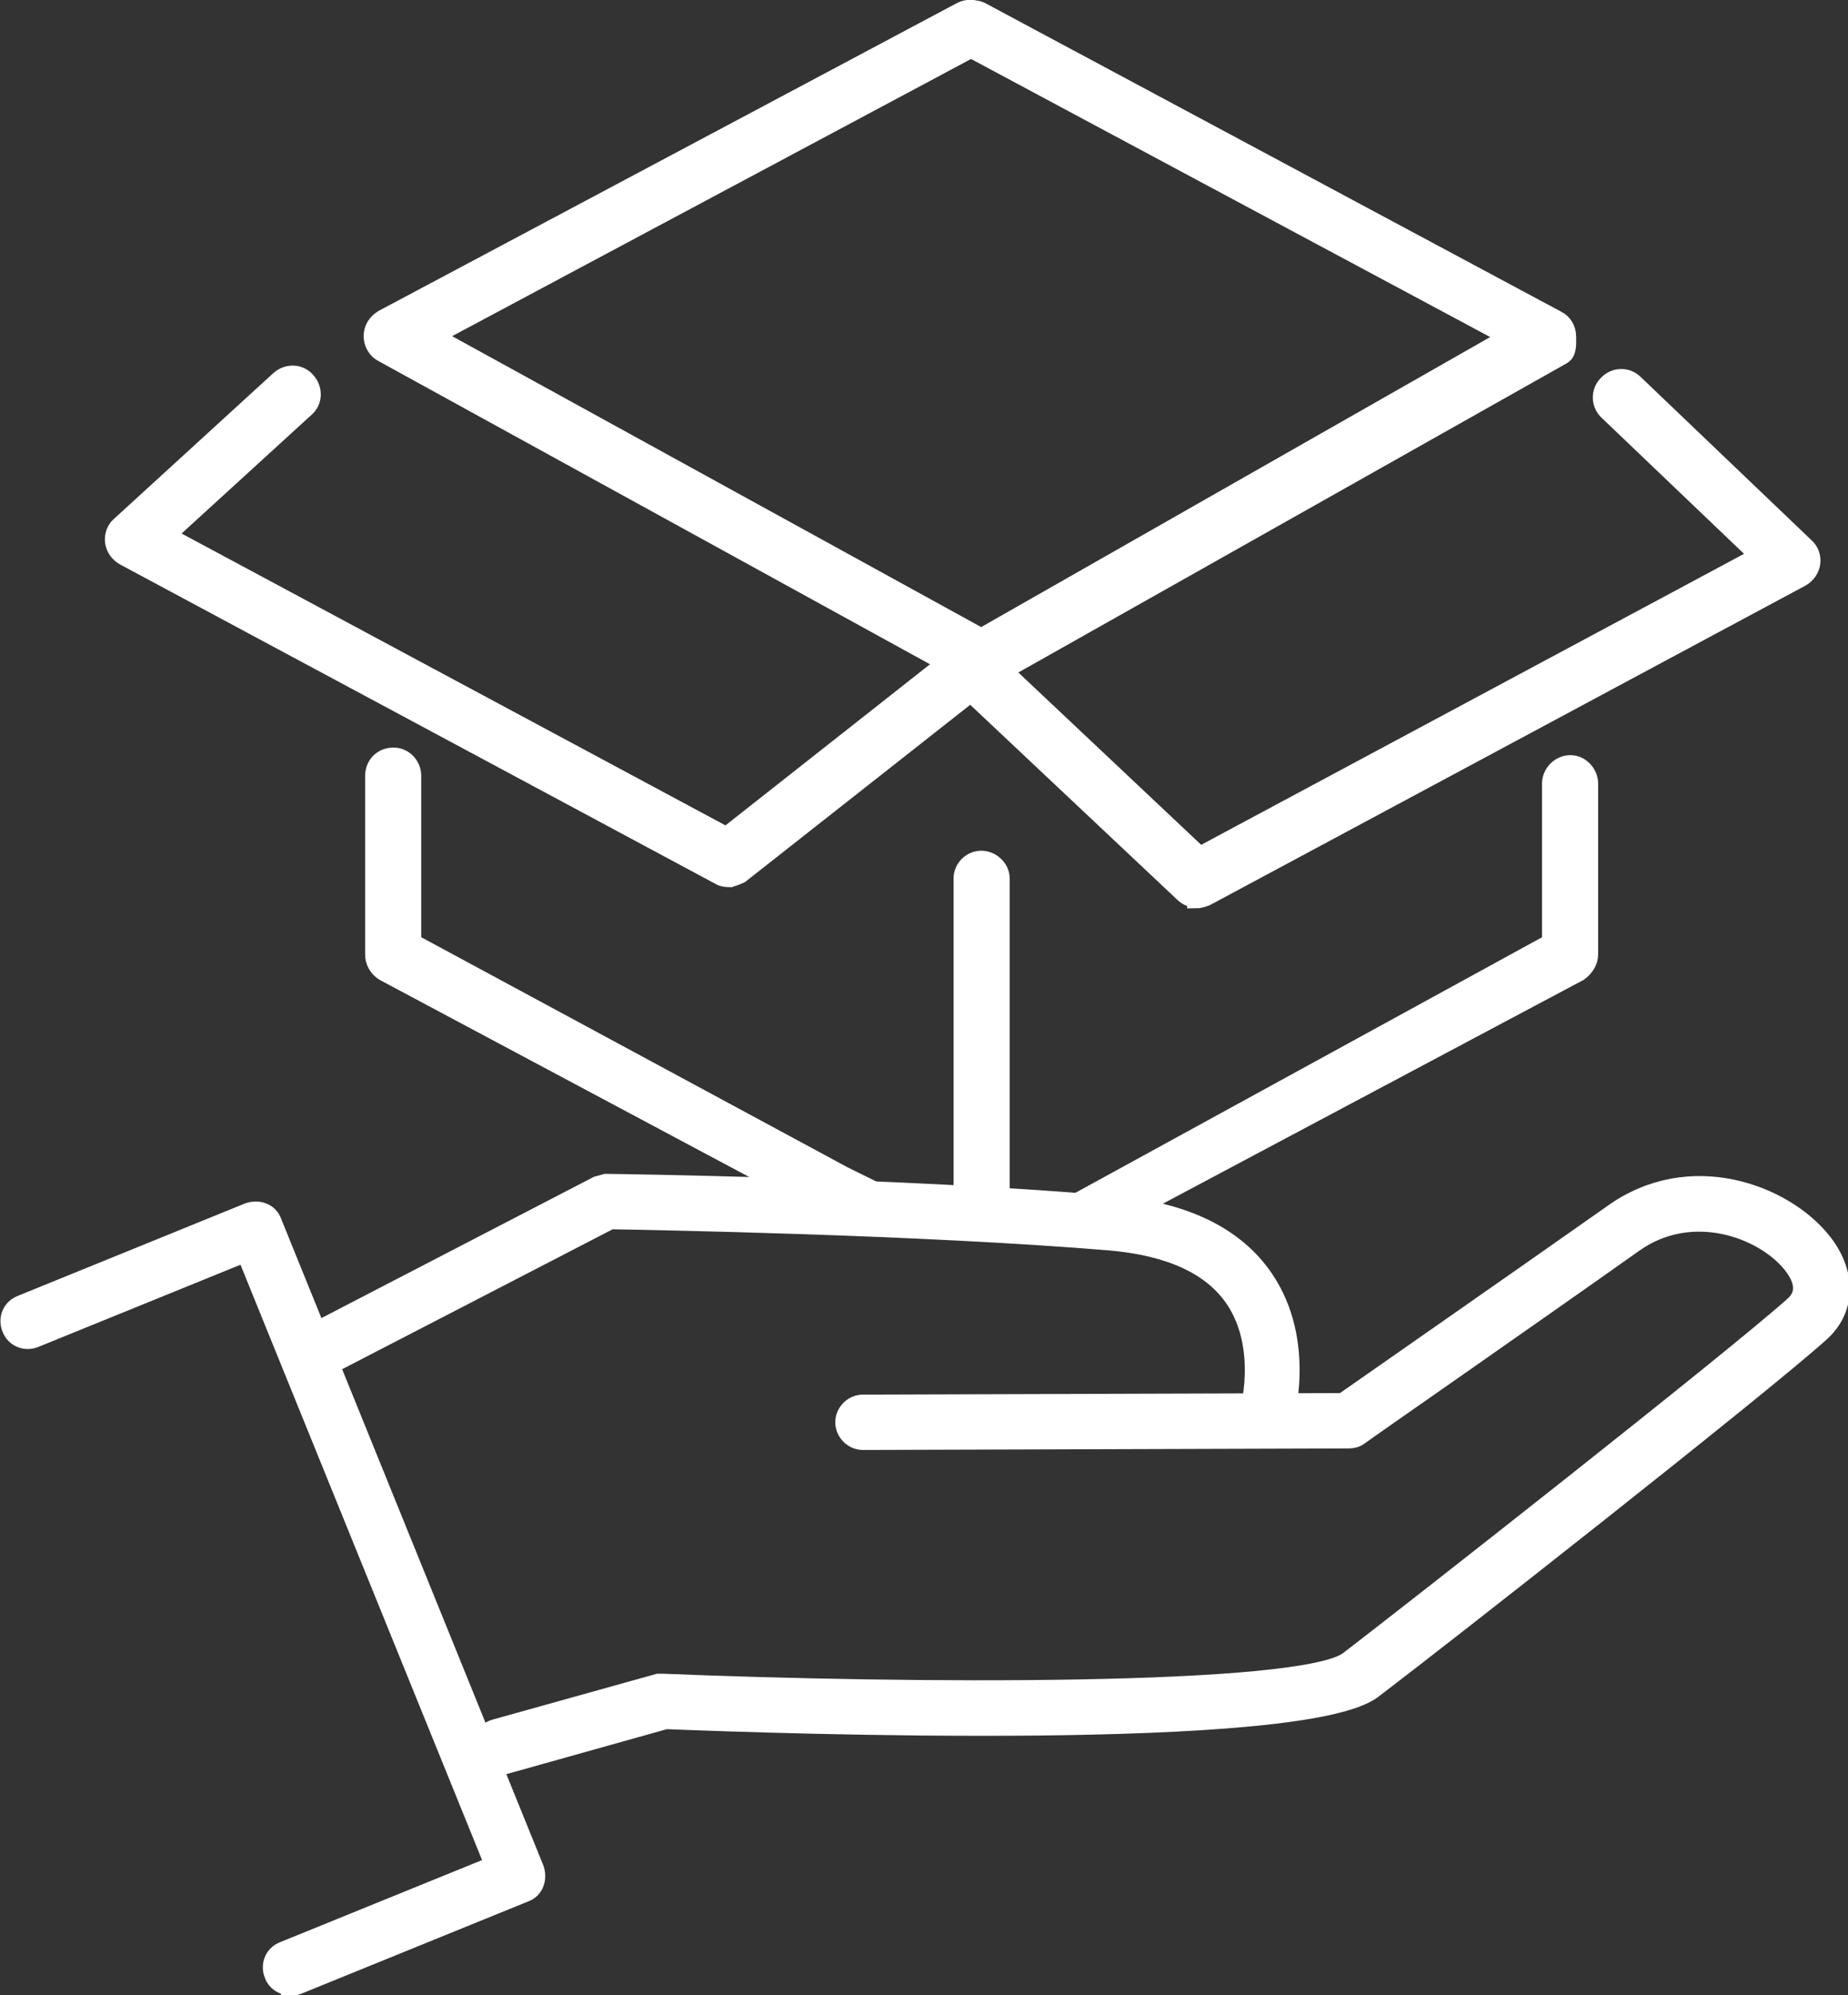 <?xml version="1.0" encoding="UTF-8"?> <svg xmlns="http://www.w3.org/2000/svg" id="uuid-75dbad33-edd1-4e96-ad63-dfd4f3622edc" data-name="Layer 2" viewBox="0 0 24.37 26.3"><rect x="0" y="0" width="24.37" height="26.3" fill="#333333" stroke="none"/><defs><style> .uuid-b8561b5c-0bea-4b05-b75a-70adc73399df { fill: #fff; stroke: #fff; stroke-miterlimit: 10; stroke-width: .25px; } </style></defs><g id="uuid-b22cb72f-2abb-4fc3-9583-cd1aafa6a5df" data-name="Calque 1"><g><g><g><path class="uuid-b8561b5c-0bea-4b05-b75a-70adc73399df" d="M6.6,23.26h0c-.12,0-.22-.09-.24-.21-.02-.12.06-.23.17-.26l2.15-.6s.05,0,.07,0c3.17.13,8.44.17,9.04-.3.9-.69,5.08-3.97,5.87-4.68.2-.18.09-.4-.03-.55-.37-.46-1.32-.82-2.09-.27-1.34.95-3.6,2.52-3.62,2.54-.04.03-.09.04-.14.04l-6.4.02h0c-.13,0-.24-.11-.24-.24,0-.13.11-.24.24-.24l6.33-.02c.37-.26,2.34-1.63,3.56-2.49,1.02-.73,2.25-.26,2.75.36.34.42.33.9-.02,1.21-.8.72-4.99,4.01-5.9,4.7-.92.7-7.83.46-9.32.4l-2.07.58s-.06.02-.09.02Z"></path><path class="uuid-b8561b5c-0bea-4b05-b75a-70adc73399df" d="M16.7,18.94s-.05,0-.07-.01c-.13-.04-.2-.17-.16-.3,0,0,.25-.86-.19-1.51-.3-.44-.85-.69-1.64-.76-2.53-.21-6.08-.27-6.59-.28l-3.79,1.96c-.12.06-.26.01-.32-.1-.06-.12-.01-.26.1-.32l3.84-1.99s.07-.02.11-.03c.04,0,3.95.05,6.68.29.95.08,1.62.41,2,.97.57.84.26,1.87.25,1.92-.03.1-.13.17-.23.17Z"></path></g><path class="uuid-b8561b5c-0bea-4b05-b75a-70adc73399df" d="M3.83,26.18c-.1,0-.19-.06-.22-.15-.05-.12,0-.26.13-.31l2.78-1.13-3.28-8.08-2.78,1.13c-.12.05-.26,0-.31-.13-.05-.12,0-.26.13-.31l3-1.22c.06-.02.13-.02.18,0,.06.02.11.07.13.13l3.46,8.53c.02.06.02.13,0,.18-.02.06-.07.11-.13.13l-3,1.22s-.06.02-.09.02Z"></path></g><g><line class="uuid-b8561b5c-0bea-4b05-b75a-70adc73399df" x1="12.44" y1="16.2" x2="12.46" y2="16.2"></line><path class="uuid-b8561b5c-0bea-4b05-b75a-70adc73399df" d="M11.38,16.16h-.01s-.01-.01-.01-.01l-1.31-.69h-.01s-4.97-2.65-4.97-2.65c-.08-.05-.13-.13-.13-.23v-2.35c0-.15.11-.25.25-.25.13,0,.24.11.24.25v2.2l5.69,3.07.75.37"></path><path class="uuid-b8561b5c-0bea-4b05-b75a-70adc73399df" d="M14.14,15.89l6.32-3.46v-2.1c0-.13.11-.25.25-.25.13,0,.24.12.24.25v2.25c0,.09-.05.17-.13.23l-5.51,2.93-1.04.57"></path><path class="uuid-b8561b5c-0bea-4b05-b75a-70adc73399df" d="M12.7,16.31v-.08h0v-4.65c0-.13.11-.24.24-.24s.25.11.25.24v4.67h0v.07"></path><path class="uuid-b8561b5c-0bea-4b05-b75a-70adc73399df" d="M12.94,8.95s-.08-.01-.12-.03l-7.77-4.27c-.08-.04-.13-.13-.13-.22,0-.09.05-.17.13-.22L12.68.15c.12-.06.27-.02.33.1s.02.27-.1.33l-7.21,3.85,7.24,3.98,6.97-3.97L12.72.59c-.12-.06-.17-.21-.1-.33.06-.12.21-.17.33-.1l7.58,4.06c.08.04.13.12.13.22,0,.09.01.2-.06.24l-7.54,4.25s-.08.03-.12.03Z"></path><path class="uuid-b8561b5c-0bea-4b05-b75a-70adc73399df" d="M9.61,11.57s-.08,0-.12-.03L1.64,7.33c-.07-.04-.12-.11-.13-.19s.02-.16.08-.21l2.1-1.92c.1-.09.26-.09.35.02.09.1.09.26-.02.35l-1.84,1.68,7.4,3.97,3.2-2.52c.11-.08.26-.07.35.04s.07.26-.04.35l-3.33,2.62s-.1.05-.15.05Z"></path><path class="uuid-b8561b5c-0bea-4b05-b75a-70adc73399df" d="M15.78,11.84c-.06,0-.12-.02-.17-.07l-3.07-2.89c-.1-.09-.1-.25-.01-.35.09-.1.25-.1.35-.01l2.94,2.77,7.39-3.96-2-1.91c-.1-.09-.11-.25-.01-.35.09-.1.25-.11.35-.01l2.25,2.15c.06.05.09.13.08.21s-.06.15-.13.19l-7.85,4.21s-.08.03-.12.03Z"></path></g></g></g></svg> 
